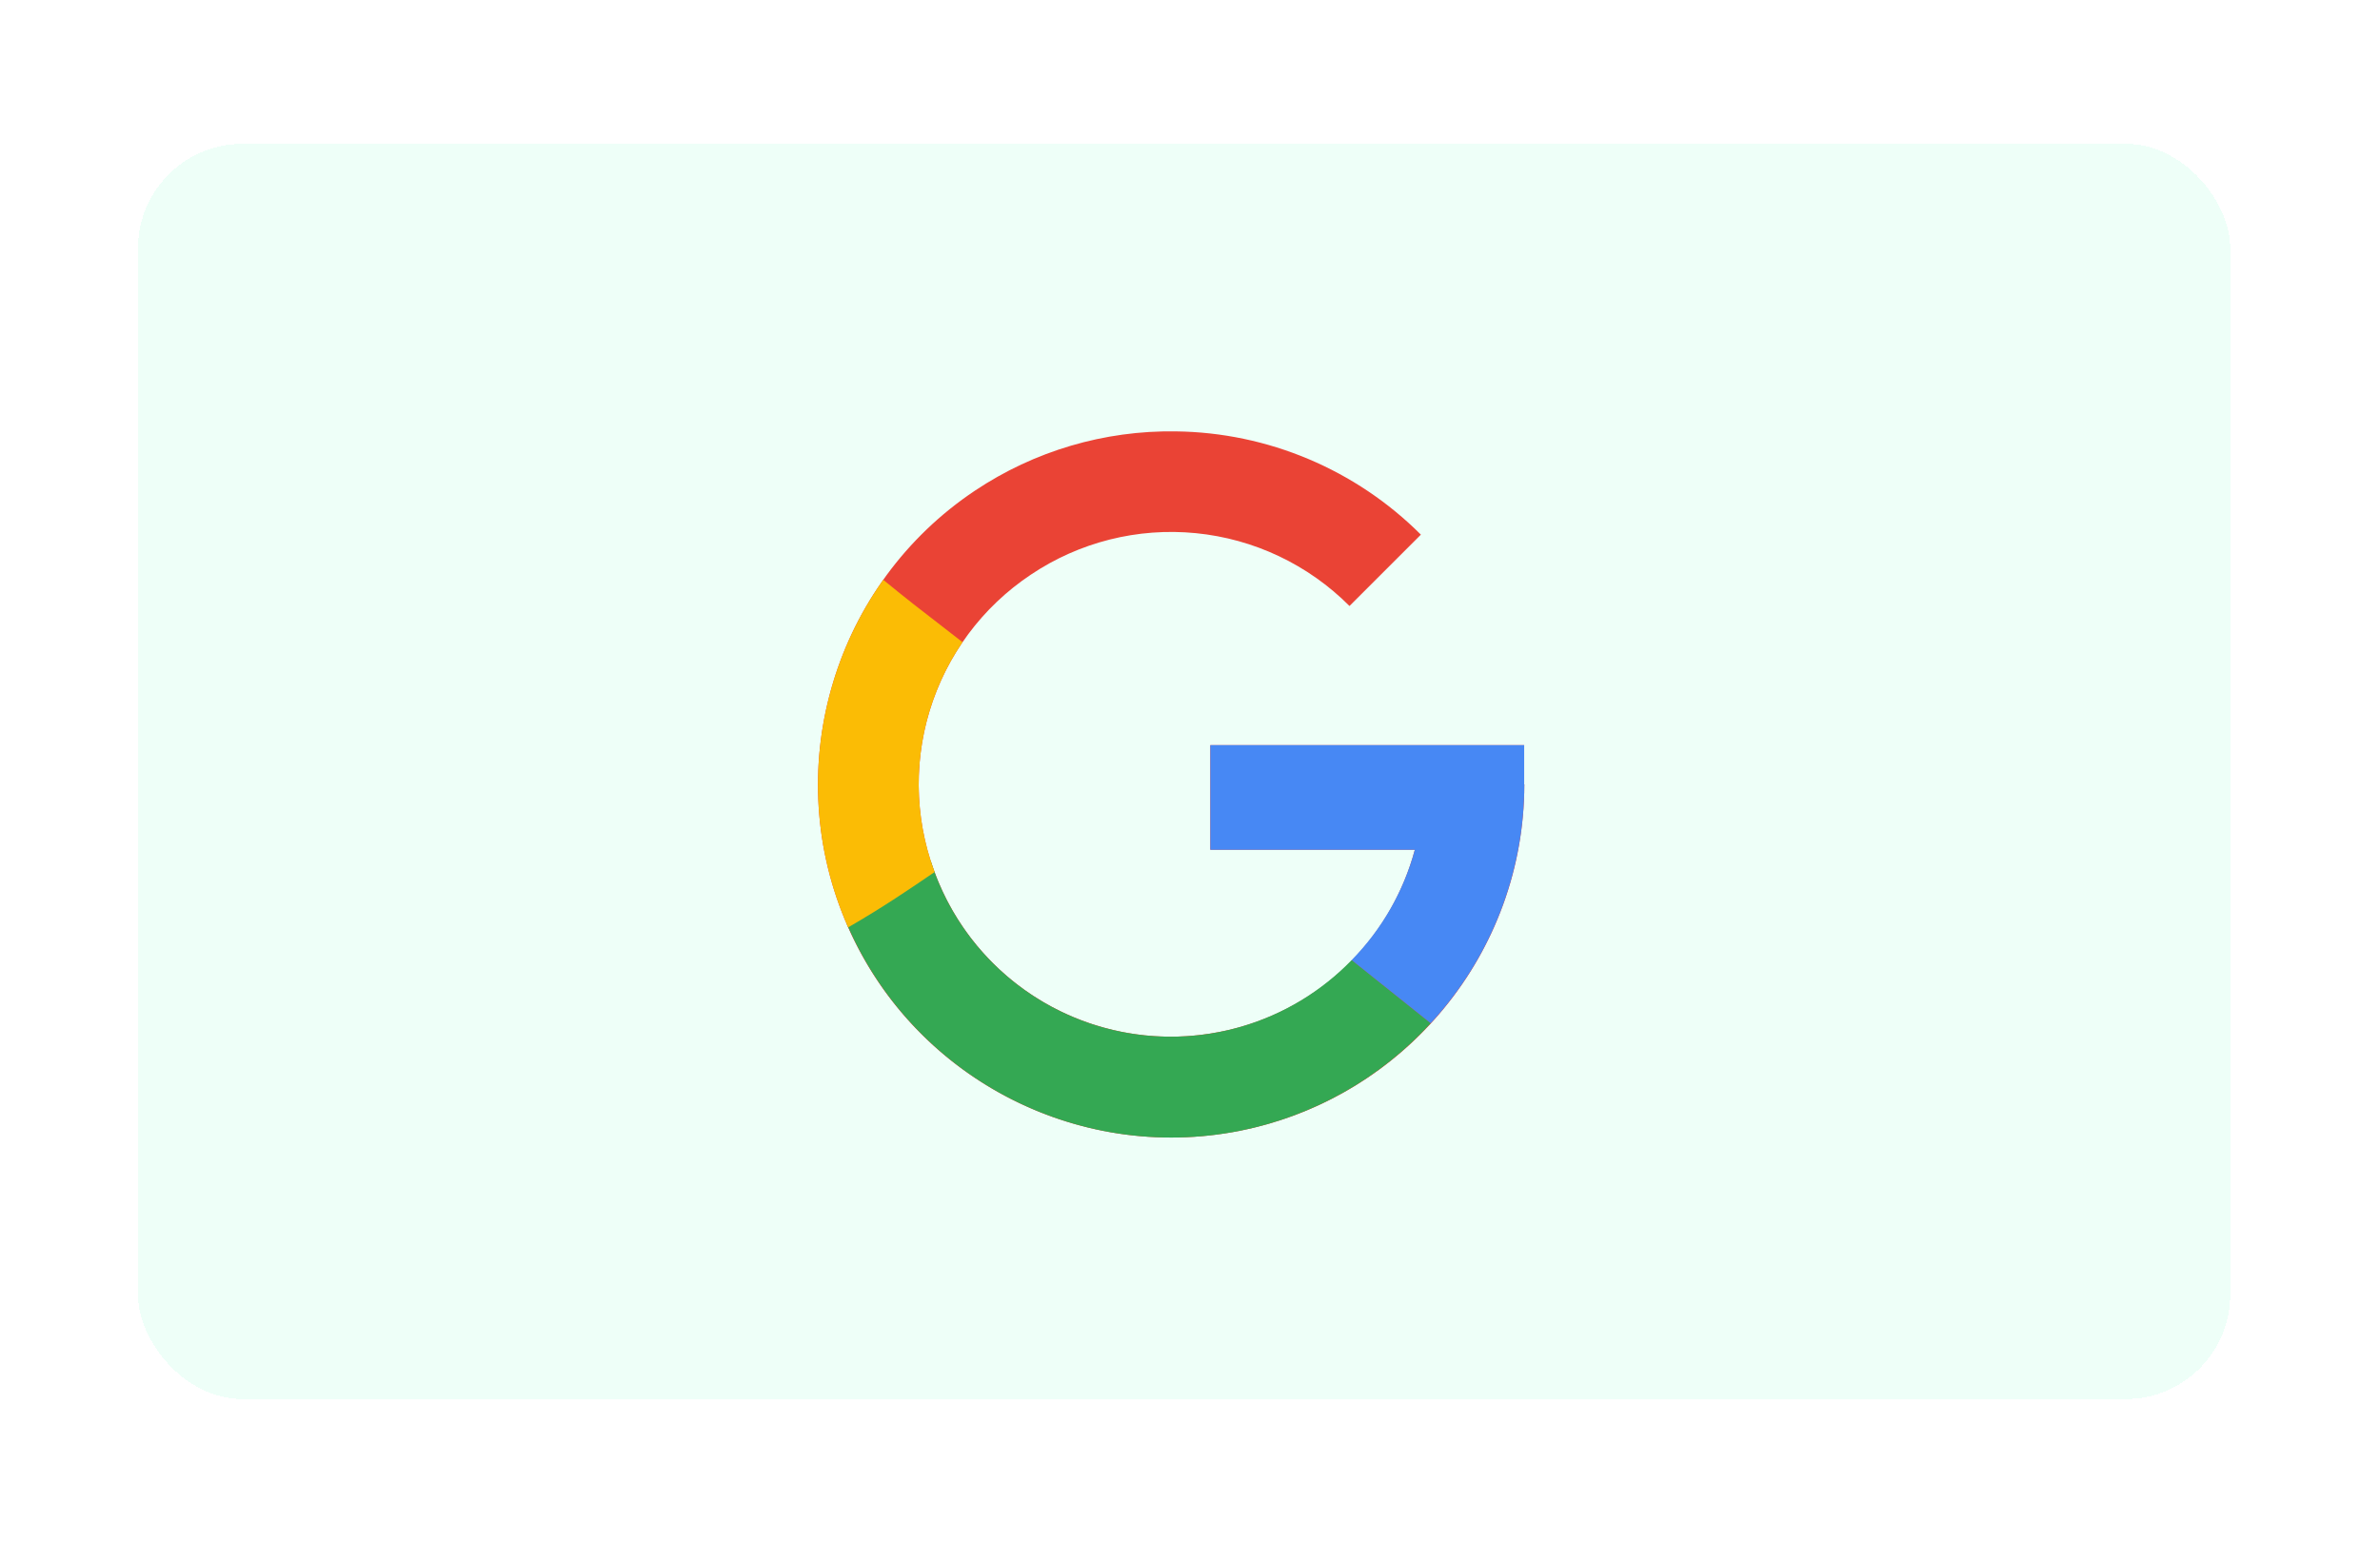 <svg width="91" height="59" viewBox="0 0 91 59" fill="none" xmlns="http://www.w3.org/2000/svg">
<g filter="url(#filter0_d_16_1372)">
<rect x="5.275" y="5.5" width="80" height="48" rx="4" fill="#EEFFF8" shape-rendering="crispEdges"/>
<g filter="url(#filter1_d_16_1372)">
<path fill-rule="evenodd" clip-rule="evenodd" d="M44.961 16.496C42.228 16.454 39.547 17.245 37.275 18.764C31.928 22.337 29.84 29.222 32.301 35.164C34.761 41.106 41.104 44.494 47.412 43.24C53.72 41.985 58.283 36.425 58.283 29.994H58.277V28.494H46.277V32.494H54.097C53.632 34.234 52.689 35.808 51.374 37.039C50.06 38.269 48.426 39.106 46.66 39.455C44.47 39.894 42.197 39.559 40.227 38.506C38.258 37.454 36.716 35.749 35.865 33.685C35.007 31.624 34.893 29.328 35.541 27.192C36.189 25.055 37.559 23.21 39.418 21.973C41.272 20.729 43.501 20.169 45.723 20.388C47.945 20.607 50.022 21.591 51.598 23.173L54.328 20.445C51.84 17.957 48.479 16.54 44.961 16.496Z" fill="#EA4335"/>
<path fill-rule="evenodd" clip-rule="evenodd" d="M35.58 32.903L32.375 35.321C34.883 41.163 41.161 44.484 47.412 43.241C50.217 42.68 52.77 41.239 54.702 39.129L51.682 36.713C50.521 37.912 49.069 38.788 47.468 39.257C45.867 39.725 44.171 39.769 42.548 39.385C40.924 39.001 39.428 38.202 38.207 37.065C36.985 35.929 36.08 34.495 35.58 32.903Z" fill="#34A853"/>
<path fill-rule="evenodd" clip-rule="evenodd" d="M33.771 22.172C31.147 25.875 30.483 30.777 32.301 35.164C32.342 35.264 32.429 35.463 32.429 35.463C33.783 34.681 34.783 33.995 35.735 33.347C35.196 31.903 35.012 30.351 35.198 28.822C35.384 27.292 35.934 25.83 36.803 24.557C34.783 22.995 34.783 22.995 33.771 22.172Z" fill="#FBBC05"/>
<path fill-rule="evenodd" clip-rule="evenodd" d="M46.277 28.495V32.495H54.097C53.666 34.085 52.834 35.537 51.681 36.713L54.703 39.129C57.001 36.642 58.279 33.381 58.283 29.995H58.277V28.495H46.277Z" fill="#4788F4"/>
</g>
</g>
<defs>
<filter id="filter0_d_16_1372" x="0.275" y="0.5" width="90" height="58" filterUnits="userSpaceOnUse" color-interpolation-filters="sRGB">
<feFlood flood-opacity="0" result="BackgroundImageFix"/>
<feColorMatrix in="SourceAlpha" type="matrix" values="0 0 0 0 0 0 0 0 0 0 0 0 0 0 0 0 0 0 127 0" result="hardAlpha"/>
<feOffset/>
<feGaussianBlur stdDeviation="2.5"/>
<feComposite in2="hardAlpha" operator="out"/>
<feColorMatrix type="matrix" values="0 0 0 0 0 0 0 0 0 0 0 0 0 0 0 0 0 0 0.25 0"/>
<feBlend mode="normal" in2="BackgroundImageFix" result="effect1_dropShadow_16_1372"/>
<feBlend mode="normal" in="SourceGraphic" in2="effect1_dropShadow_16_1372" result="shape"/>
</filter>
<filter id="filter1_d_16_1372" x="30.275" y="15.494" width="29.008" height="29.006" filterUnits="userSpaceOnUse" color-interpolation-filters="sRGB">
<feFlood flood-opacity="0" result="BackgroundImageFix"/>
<feColorMatrix in="SourceAlpha" type="matrix" values="0 0 0 0 0 0 0 0 0 0 0 0 0 0 0 0 0 0 127 0" result="hardAlpha"/>
<feOffset/>
<feGaussianBlur stdDeviation="0.5"/>
<feComposite in2="hardAlpha" operator="out"/>
<feColorMatrix type="matrix" values="0 0 0 0 0 0 0 0 0 0 0 0 0 0 0 0 0 0 0.25 0"/>
<feBlend mode="normal" in2="BackgroundImageFix" result="effect1_dropShadow_16_1372"/>
<feBlend mode="normal" in="SourceGraphic" in2="effect1_dropShadow_16_1372" result="shape"/>
</filter>
</defs>
</svg>
